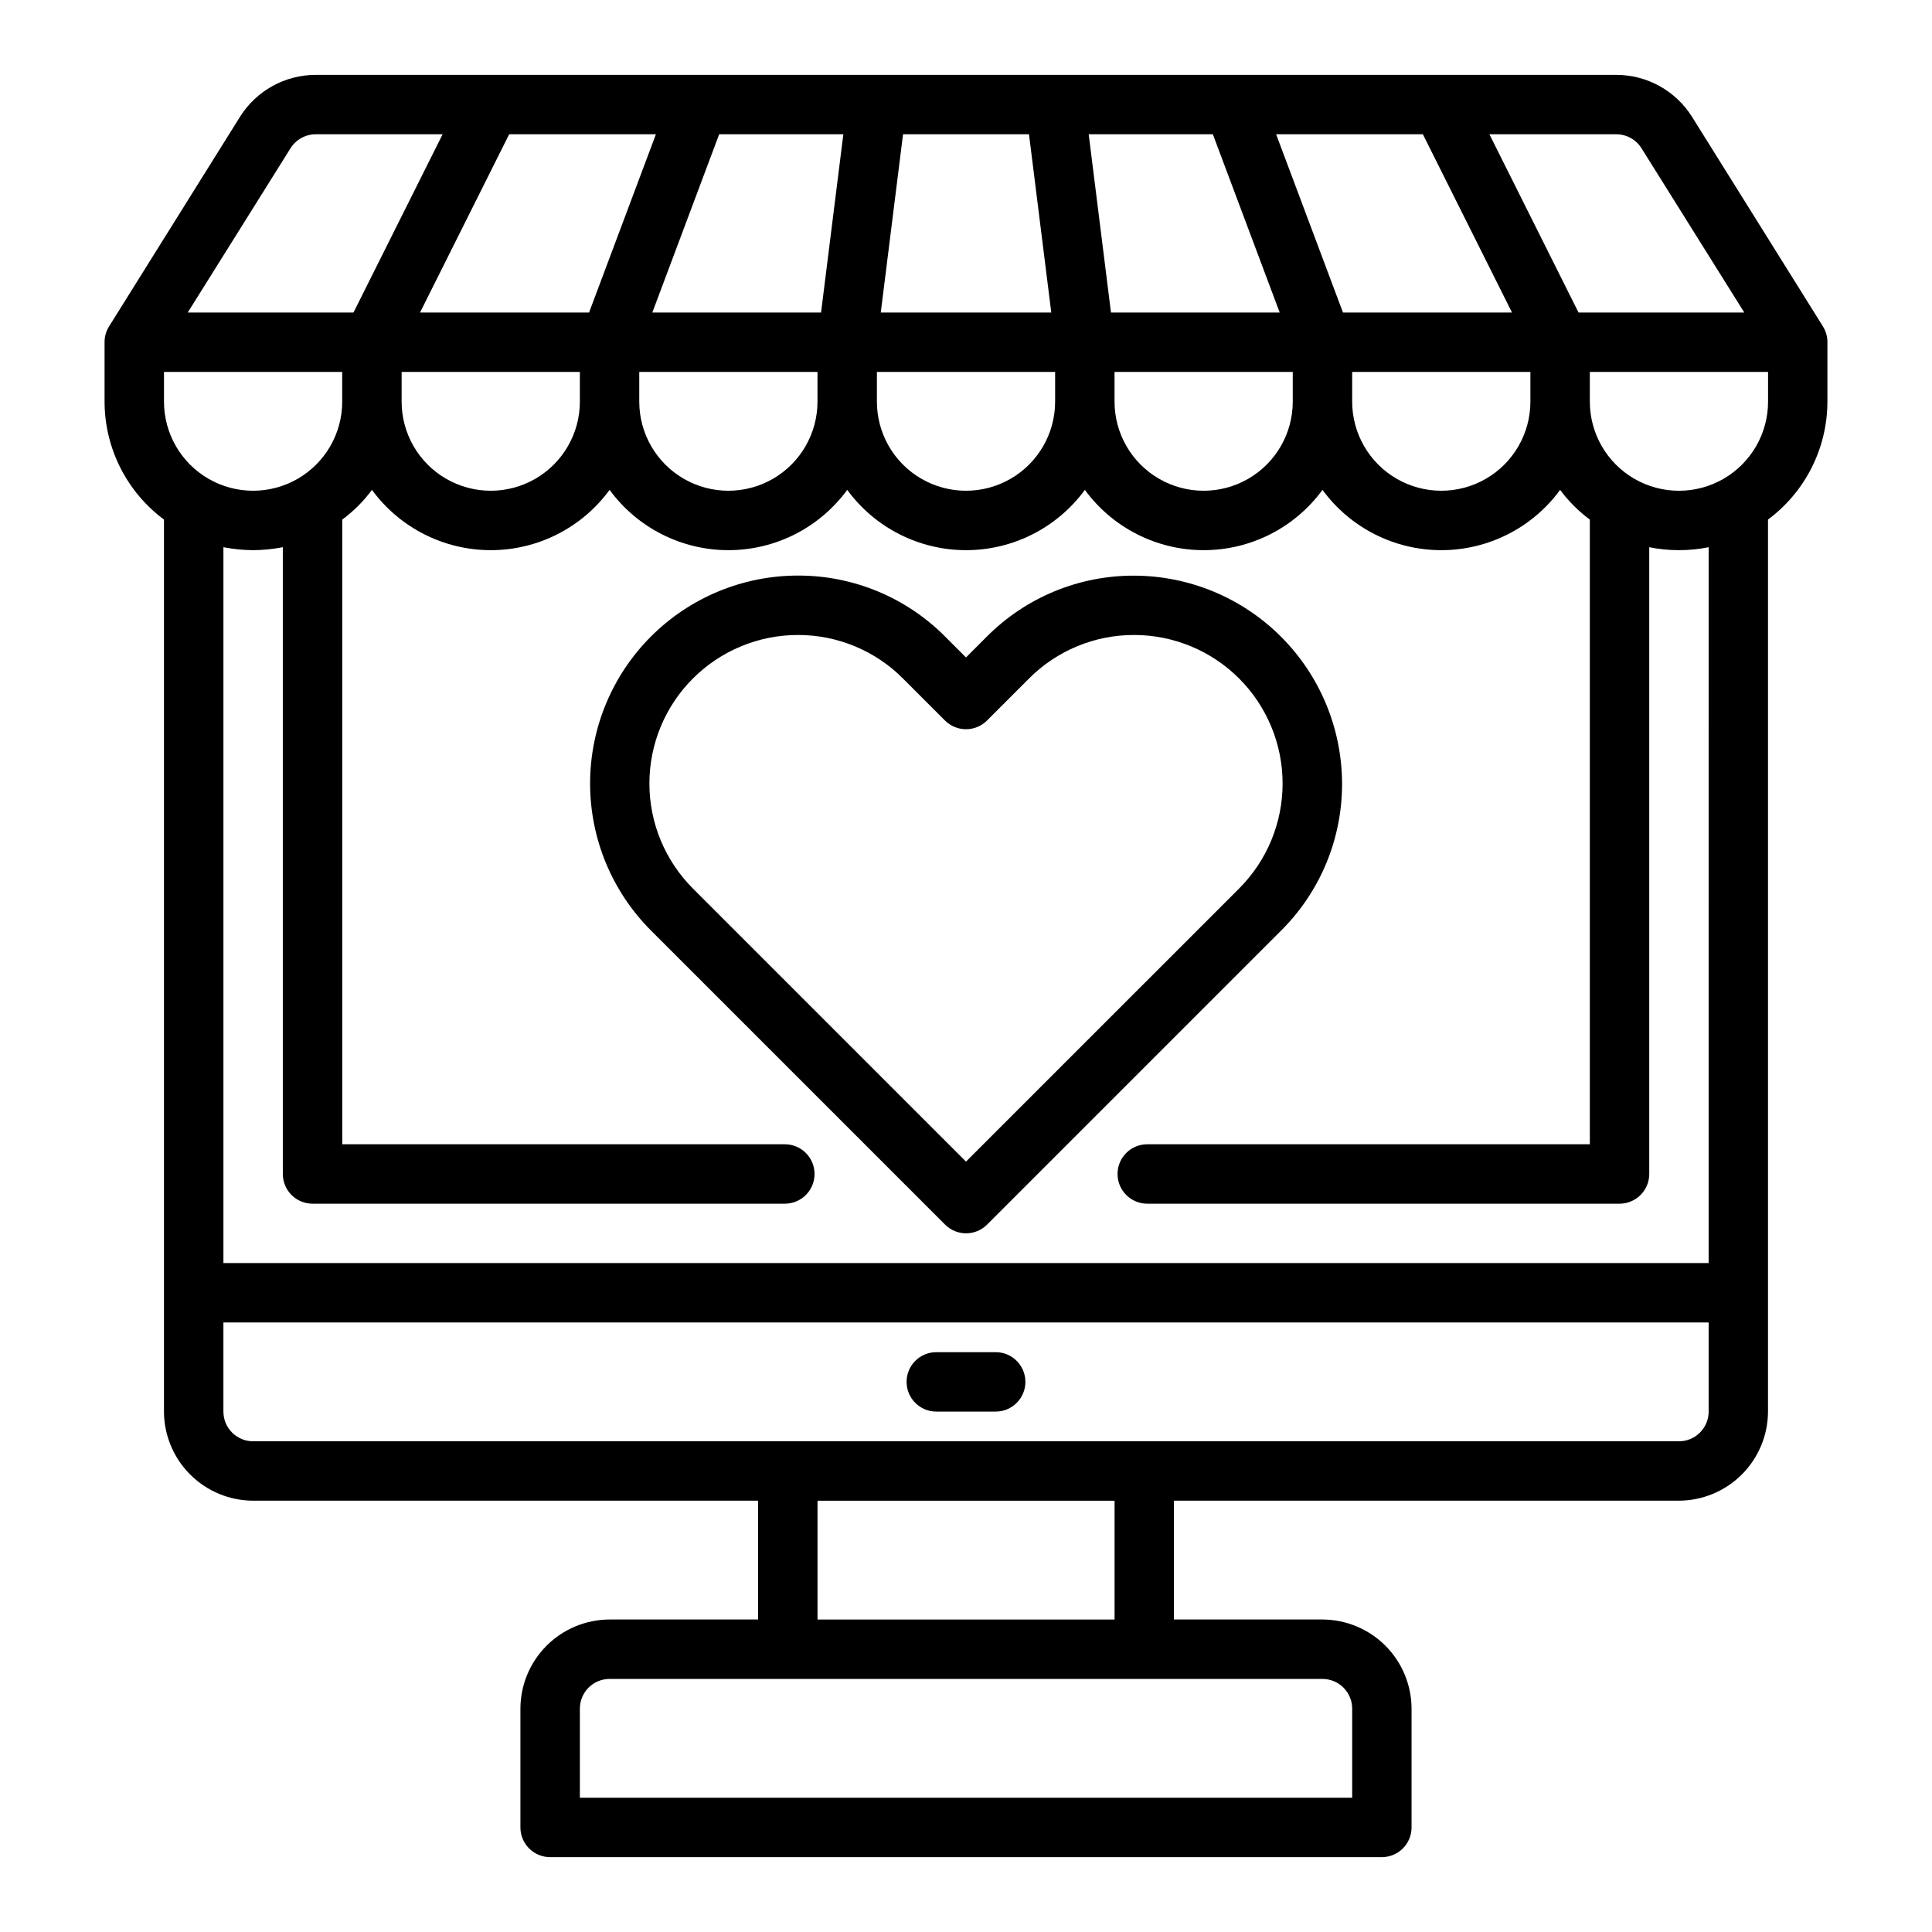 <?xml version="1.0" encoding="UTF-8"?>
<!-- Uploaded to: SVG Repo, www.svgrepo.com, Generator: SVG Repo Mixer Tools -->
<svg fill="#000000" width="800px" height="800px" version="1.1" viewBox="144 144 512 512" xmlns="http://www.w3.org/2000/svg">
 <g>
  <path d="m499.66 351.66c-0.035-14.598-5.844-28.586-16.16-38.91-10.316-10.328-24.301-16.148-38.898-16.195h-0.055c-14.648-0.047-28.707 5.773-39.039 16.164l-5.512 5.512-5.512-5.512h0.004c-10.32-10.395-24.367-16.223-39.016-16.188h-0.055c-14.605 0.02-28.609 5.836-38.93 16.172-10.32 10.34-16.113 24.352-16.105 38.957 0.004 14.609 5.812 28.613 16.141 38.941l77.934 77.934c3.074 3.074 8.055 3.074 11.129 0l77.934-77.934c10.363-10.305 16.176-24.324 16.141-38.941zm-99.66 100.18-72.367-72.367c-7.379-7.379-11.527-17.383-11.535-27.816-0.004-10.434 4.133-20.441 11.508-27.828 7.371-7.383 17.371-11.539 27.805-11.551h0.039c10.469-0.023 20.508 4.144 27.883 11.57l11.102 11.102c3.074 3.07 8.055 3.07 11.129 0l11.102-11.102c7.375-7.426 17.414-11.594 27.883-11.57h0.039c10.434 0.012 20.438 4.168 27.809 11.551 7.371 7.387 11.508 17.395 11.504 27.828-0.004 10.434-4.152 20.438-11.531 27.816z"/>
  <path d="m407.87 502.34h-15.746c-4.348 0-7.871 3.523-7.871 7.871 0 4.348 3.523 7.871 7.871 7.871h15.746c4.348 0 7.871-3.523 7.871-7.871 0-4.348-3.523-7.871-7.871-7.871z"/>
  <path d="m627.11 230.52-34.715-55.578c-4.336-6.906-11.918-11.098-20.074-11.102h-344.64c-8.156 0.004-15.738 4.195-20.074 11.102l-34.715 55.578c-0.781 1.25-1.191 2.695-1.18 4.172v15.742c0.012 12.32 5.852 23.906 15.742 31.254v236.39c0.02 6.258 2.512 12.254 6.938 16.68 4.426 4.426 10.422 6.918 16.68 6.938h133.82v31.488h-39.359c-6.258 0.02-12.254 2.512-16.68 6.938-4.426 4.426-6.918 10.422-6.938 16.68v31.488c0 2.086 0.828 4.09 2.305 5.566 1.477 1.473 3.481 2.305 5.566 2.305h220.42c2.086 0 4.09-0.832 5.566-2.305 1.477-1.477 2.305-3.481 2.305-5.566v-31.488c-0.02-6.258-2.512-12.254-6.938-16.68-4.426-4.426-10.422-6.918-16.68-6.938h-39.359v-31.488h133.82c6.258-0.02 12.254-2.512 16.68-6.938 4.426-4.426 6.918-10.422 6.938-16.68v-236.39c9.891-7.348 15.73-18.934 15.746-31.254v-15.742c0.008-1.477-0.402-2.922-1.184-4.172zm-54.789-50.934c2.719-0.004 5.25 1.395 6.691 3.699l27.238 43.531h-43.926l-23.617-47.23zm-51.246 0 23.617 47.23h-44.793l-17.711-47.23zm28.496 62.977v7.871c0 8.438-4.5 16.234-11.809 20.453-7.305 4.219-16.309 4.219-23.613 0-7.309-4.219-11.809-12.016-11.809-20.453v-7.871zm-84.152-62.977 17.711 47.23h-44.711l-5.902-47.23zm21.176 62.977v7.871c0 8.438-4.5 16.234-11.809 20.453-7.305 4.219-16.309 4.219-23.613 0-7.309-4.219-11.809-12.016-11.809-20.453v-7.871zm-103.28-62.977h33.379l5.902 47.23h-45.184zm-6.926 62.977h47.23v7.871c0 8.438-4.5 16.234-11.809 20.453-7.305 4.219-16.309 4.219-23.613 0-7.309-4.219-11.809-12.016-11.809-20.453zm-8.895-62.977-5.902 47.23h-44.715l17.711-47.23zm-6.852 62.977v7.871c0 8.438-4.5 16.234-11.805 20.453-7.309 4.219-16.312 4.219-23.617 0-7.309-4.219-11.809-12.016-11.809-20.453v-7.871zm-42.82-62.977-17.711 47.23h-44.793l23.617-47.23zm-20.152 62.977v7.871c0 8.438-4.504 16.234-11.809 20.453-7.309 4.219-16.309 4.219-23.617 0-7.309-4.219-11.809-12.016-11.809-20.453v-7.871zm-76.676-59.277c1.441-2.305 3.973-3.703 6.691-3.699h33.613l-23.617 47.23h-43.926zm-33.535 67.148v-7.871h47.23v7.871h0.004c0 8.438-4.504 16.234-11.809 20.453-7.309 4.219-16.309 4.219-23.617 0-7.309-4.219-11.809-12.016-11.809-20.453zm307.01 338.5c2.09 0 4.094 0.832 5.566 2.309 1.477 1.477 2.309 3.477 2.309 5.566v23.617l-204.67-0.004v-23.613c0-4.348 3.523-7.875 7.871-7.875zm-133.82-15.742v-31.488h78.723v31.488zm236.16-55.105h0.004c0 2.09-0.832 4.09-2.309 5.566-1.477 1.477-3.477 2.305-5.566 2.305h-377.86c-4.348 0-7.871-3.523-7.871-7.871v-23.617h393.6zm0-39.359h-393.6v-189.71c2.594 0.504 5.227 0.766 7.871 0.785 2.641-0.02 5.277-0.281 7.871-0.785v166.1c0 2.09 0.828 4.09 2.305 5.566 1.477 1.477 3.481 2.309 5.566 2.309h125.17c4.348 0 7.871-3.527 7.871-7.875 0-4.348-3.523-7.871-7.871-7.871h-117.29v-165.55c3-2.219 5.656-4.871 7.871-7.875 7.348 10.043 19.043 15.98 31.488 15.98 12.441 0 24.141-5.938 31.488-15.98 7.348 10.043 19.043 15.98 31.488 15.98 12.441 0 24.141-5.938 31.488-15.98 7.344 10.043 19.043 15.98 31.488 15.98 12.441 0 24.141-5.938 31.488-15.98 7.344 10.043 19.043 15.98 31.488 15.98 12.441 0 24.141-5.938 31.484-15.98 7.348 10.043 19.047 15.98 31.488 15.98 12.445 0 24.145-5.938 31.488-15.98 2.219 3.004 4.871 5.656 7.875 7.875v165.55h-117.29c-4.348 0-7.875 3.523-7.875 7.871 0 4.348 3.527 7.875 7.875 7.875h125.16c2.086 0 4.09-0.832 5.566-2.309 1.477-1.477 2.305-3.477 2.305-5.566v-166.1c5.195 1.047 10.551 1.047 15.746 0zm15.742-228.29h0.004c0 8.438-4.5 16.234-11.809 20.453-7.305 4.219-16.309 4.219-23.617 0-7.305-4.219-11.805-12.016-11.805-20.453v-7.871h47.23z"/>
 </g>
</svg>